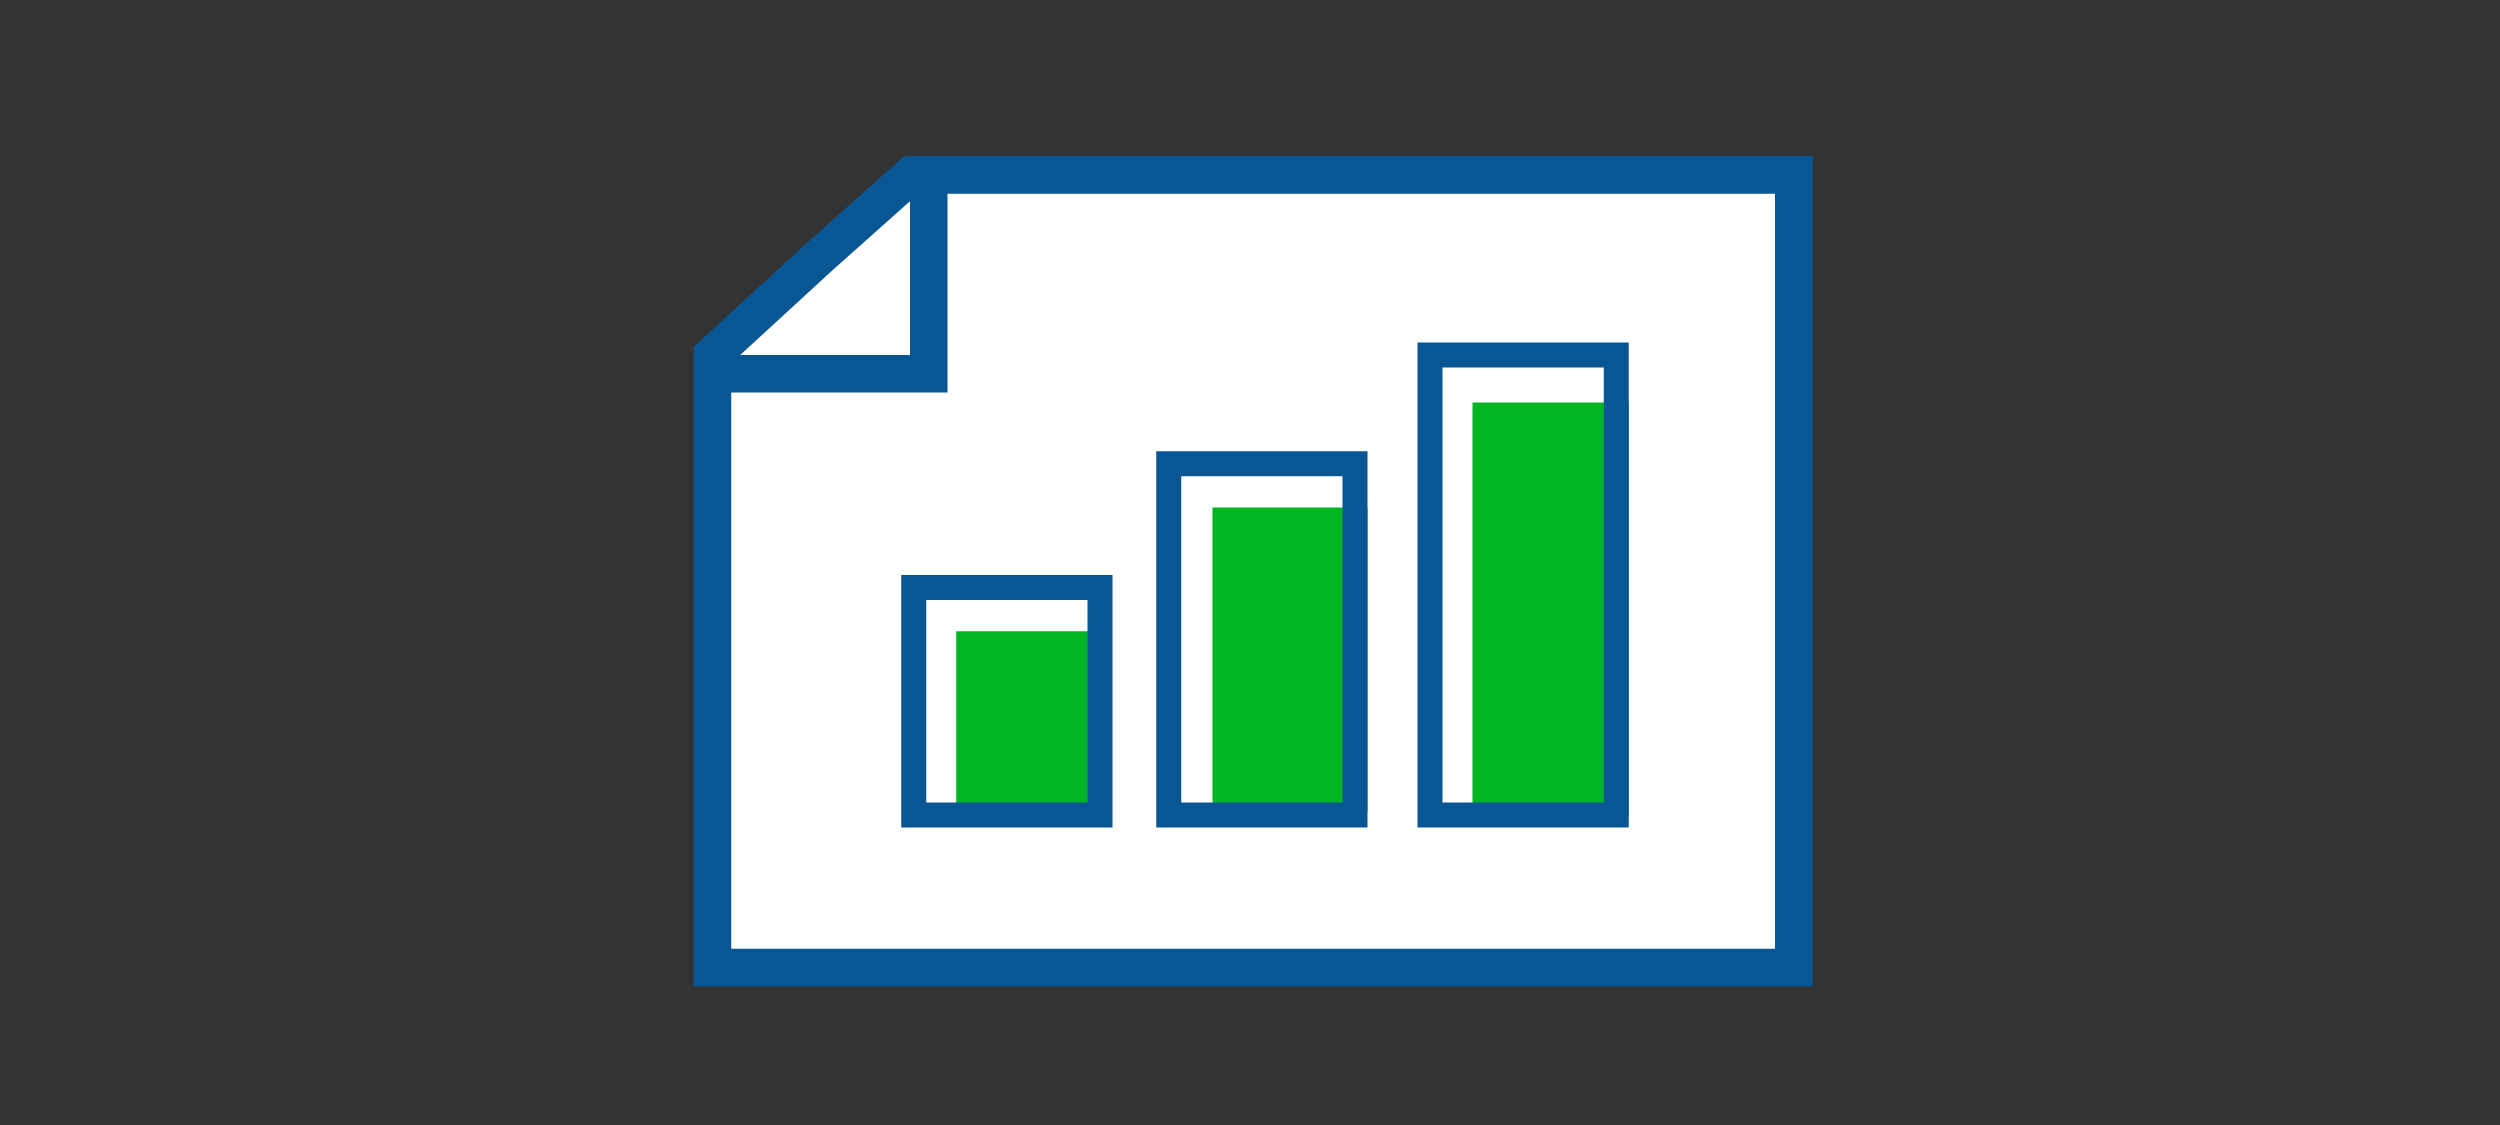 <?xml version="1.0" encoding="utf-8"?>
<!-- Generator: Adobe Illustrator 24.1.2, SVG Export Plug-In . SVG Version: 6.00 Build 0)  -->
<svg version="1.1" id="Layer_1" xmlns="http://www.w3.org/2000/svg" xmlns:xlink="http://www.w3.org/1999/xlink" x="0px" y="0px"
	 viewBox="0 0 200 90" style="enable-background:new 0 0 200 90;" xml:space="preserve">
<rect x="0" y="0" width="200" height="90" fill="#333333" stroke="none"/>
<style type="text/css">
	.st0{fill:#FFFFFF;stroke:#095694;stroke-width:3;stroke-miterlimit:10;}
	.st1{fill:#00B624;}
	.st2{fill:none;stroke:#095694;stroke-width:2;stroke-miterlimit:10;}
</style>
<g id="SimpleIRAs_smp_200x90">
	<g id="Group_638" transform="translate(55.5 12.5)">
		<path id="Path_1697" class="st0" d="M88,64.9H1.5v-49L10.1,8l7.3-6.5H88V64.9z"/>
		<path id="Path_1698" class="st0" d="M88,64.9H1.5V17.4h17.3V1.5H88V64.9z"/>
		<rect id="Rectangle_255" x="21" y="38" class="st1" width="11.5" height="14.8"/>
		<rect id="Rectangle_256" x="17.6" y="34.5" class="st2" width="14.9" height="18.2"/>
		<rect id="Rectangle_257" x="41.5" y="28.1" class="st1" width="12.4" height="24.3"/>
		<rect id="Rectangle_258" x="38" y="24.6" class="st2" width="14.9" height="28.1"/>
		<rect id="Rectangle_259" x="62.3" y="19.7" class="st1" width="12.5" height="33.1"/>
		<rect id="Rectangle_260" x="58.9" y="15.9" class="st2" width="14.9" height="36.8"/>
	</g>
</g>
</svg>
